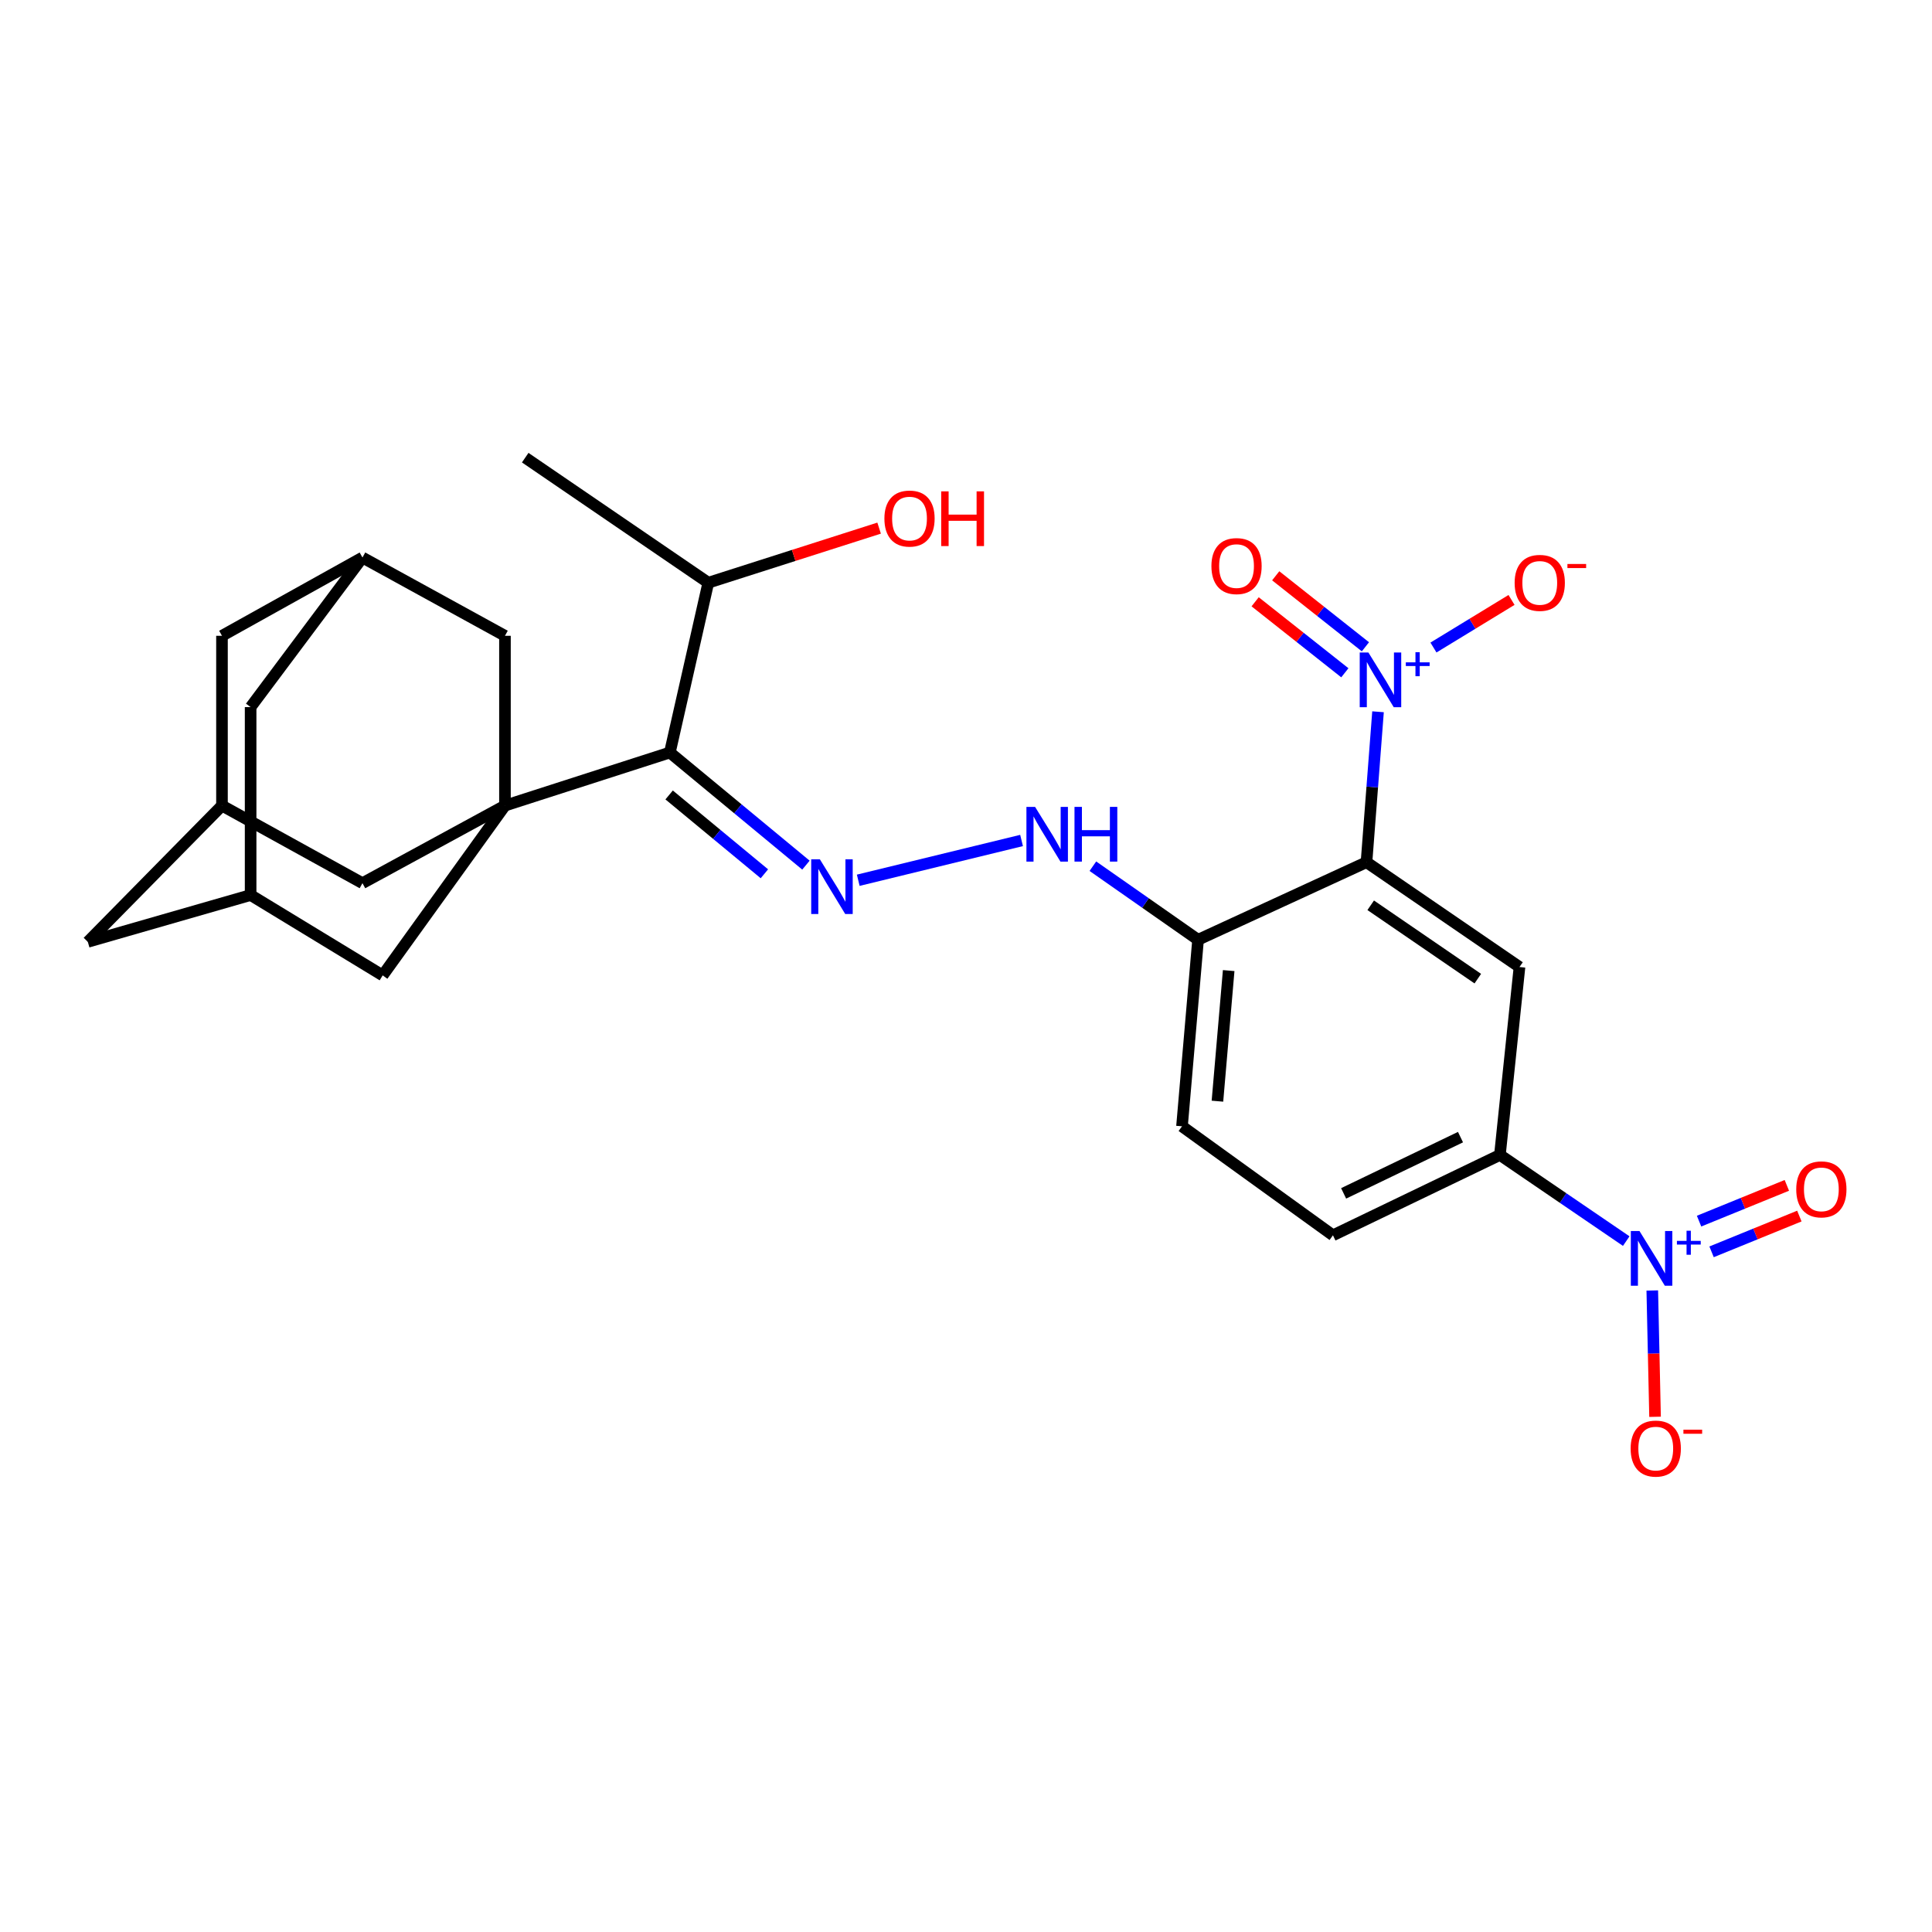 <?xml version='1.0' encoding='iso-8859-1'?>
<svg version='1.1' baseProfile='full'
              xmlns='http://www.w3.org/2000/svg'
                      xmlns:rdkit='http://www.rdkit.org/xml'
                      xmlns:xlink='http://www.w3.org/1999/xlink'
                  xml:space='preserve'
width='1000px' height='1000px' viewBox='0 0 1000 1000'>
<!-- END OF HEADER -->
<rect style='opacity:1.0;fill:#FFFFFF;stroke:none' width='1000' height='1000' x='0' y='0'> </rect>
<path class='bond-1' d='M 707.295,446.274 L 710.279,407.342' style='fill:none;fill-rule:evenodd;stroke:#000000;stroke-width:6px;stroke-linecap:butt;stroke-linejoin:miter;stroke-opacity:1' />
<path class='bond-1' d='M 710.279,407.342 L 713.264,368.411' style='fill:none;fill-rule:evenodd;stroke:#0000FF;stroke-width:6px;stroke-linecap:butt;stroke-linejoin:miter;stroke-opacity:1' />
<path class='bond-4' d='M 707.295,446.274 L 786.488,500.528' style='fill:none;fill-rule:evenodd;stroke:#000000;stroke-width:6px;stroke-linecap:butt;stroke-linejoin:miter;stroke-opacity:1' />
<path class='bond-4' d='M 709.475,468.568 L 764.911,506.546' style='fill:none;fill-rule:evenodd;stroke:#000000;stroke-width:6px;stroke-linecap:butt;stroke-linejoin:miter;stroke-opacity:1' />
<path class='bond-7' d='M 707.295,446.274 L 620.113,486.419' style='fill:none;fill-rule:evenodd;stroke:#000000;stroke-width:6px;stroke-linecap:butt;stroke-linejoin:miter;stroke-opacity:1' />
<path class='bond-0' d='M 261.365,416.978 L 346.717,389.503' style='fill:none;fill-rule:evenodd;stroke:#000000;stroke-width:6px;stroke-linecap:butt;stroke-linejoin:miter;stroke-opacity:1' />
<path class='bond-9' d='M 261.365,416.978 L 261.365,329.09' style='fill:none;fill-rule:evenodd;stroke:#000000;stroke-width:6px;stroke-linecap:butt;stroke-linejoin:miter;stroke-opacity:1' />
<path class='bond-10' d='M 261.365,416.978 L 187.606,457.123' style='fill:none;fill-rule:evenodd;stroke:#000000;stroke-width:6px;stroke-linecap:butt;stroke-linejoin:miter;stroke-opacity:1' />
<path class='bond-11' d='M 261.365,416.978 L 198.073,504.856' style='fill:none;fill-rule:evenodd;stroke:#000000;stroke-width:6px;stroke-linecap:butt;stroke-linejoin:miter;stroke-opacity:1' />
<path class='bond-12' d='M 741.957,335.162 L 762.16,322.843' style='fill:none;fill-rule:evenodd;stroke:#0000FF;stroke-width:6px;stroke-linecap:butt;stroke-linejoin:miter;stroke-opacity:1' />
<path class='bond-12' d='M 762.16,322.843 L 782.364,310.524' style='fill:none;fill-rule:evenodd;stroke:#FF0000;stroke-width:6px;stroke-linecap:butt;stroke-linejoin:miter;stroke-opacity:1' />
<path class='bond-17' d='M 706.74,334.777 L 683.525,316.404' style='fill:none;fill-rule:evenodd;stroke:#0000FF;stroke-width:6px;stroke-linecap:butt;stroke-linejoin:miter;stroke-opacity:1' />
<path class='bond-17' d='M 683.525,316.404 L 660.31,298.031' style='fill:none;fill-rule:evenodd;stroke:#FF0000;stroke-width:6px;stroke-linecap:butt;stroke-linejoin:miter;stroke-opacity:1' />
<path class='bond-17' d='M 696.091,348.233 L 672.875,329.859' style='fill:none;fill-rule:evenodd;stroke:#0000FF;stroke-width:6px;stroke-linecap:butt;stroke-linejoin:miter;stroke-opacity:1' />
<path class='bond-17' d='M 672.875,329.859 L 649.66,311.486' style='fill:none;fill-rule:evenodd;stroke:#FF0000;stroke-width:6px;stroke-linecap:butt;stroke-linejoin:miter;stroke-opacity:1' />
<path class='bond-2' d='M 841.736,642.39 L 809.045,620.093' style='fill:none;fill-rule:evenodd;stroke:#0000FF;stroke-width:6px;stroke-linecap:butt;stroke-linejoin:miter;stroke-opacity:1' />
<path class='bond-2' d='M 809.045,620.093 L 776.354,597.796' style='fill:none;fill-rule:evenodd;stroke:#000000;stroke-width:6px;stroke-linecap:butt;stroke-linejoin:miter;stroke-opacity:1' />
<path class='bond-13' d='M 855.217,667.955 L 855.936,700.645' style='fill:none;fill-rule:evenodd;stroke:#0000FF;stroke-width:6px;stroke-linecap:butt;stroke-linejoin:miter;stroke-opacity:1' />
<path class='bond-13' d='M 855.936,700.645 L 856.655,733.336' style='fill:none;fill-rule:evenodd;stroke:#FF0000;stroke-width:6px;stroke-linecap:butt;stroke-linejoin:miter;stroke-opacity:1' />
<path class='bond-18' d='M 885.906,647.946 L 908.626,638.689' style='fill:none;fill-rule:evenodd;stroke:#0000FF;stroke-width:6px;stroke-linecap:butt;stroke-linejoin:miter;stroke-opacity:1' />
<path class='bond-18' d='M 908.626,638.689 L 931.345,629.431' style='fill:none;fill-rule:evenodd;stroke:#FF0000;stroke-width:6px;stroke-linecap:butt;stroke-linejoin:miter;stroke-opacity:1' />
<path class='bond-18' d='M 879.431,632.055 L 902.151,622.798' style='fill:none;fill-rule:evenodd;stroke:#0000FF;stroke-width:6px;stroke-linecap:butt;stroke-linejoin:miter;stroke-opacity:1' />
<path class='bond-18' d='M 902.151,622.798 L 924.87,613.54' style='fill:none;fill-rule:evenodd;stroke:#FF0000;stroke-width:6px;stroke-linecap:butt;stroke-linejoin:miter;stroke-opacity:1' />
<path class='bond-3' d='M 346.717,389.503 L 381.937,418.648' style='fill:none;fill-rule:evenodd;stroke:#000000;stroke-width:6px;stroke-linecap:butt;stroke-linejoin:miter;stroke-opacity:1' />
<path class='bond-3' d='M 381.937,418.648 L 417.157,447.793' style='fill:none;fill-rule:evenodd;stroke:#0000FF;stroke-width:6px;stroke-linecap:butt;stroke-linejoin:miter;stroke-opacity:1' />
<path class='bond-3' d='M 346.342,411.467 L 370.996,431.869' style='fill:none;fill-rule:evenodd;stroke:#000000;stroke-width:6px;stroke-linecap:butt;stroke-linejoin:miter;stroke-opacity:1' />
<path class='bond-3' d='M 370.996,431.869 L 395.65,452.27' style='fill:none;fill-rule:evenodd;stroke:#0000FF;stroke-width:6px;stroke-linecap:butt;stroke-linejoin:miter;stroke-opacity:1' />
<path class='bond-21' d='M 346.717,389.503 L 366.613,301.615' style='fill:none;fill-rule:evenodd;stroke:#000000;stroke-width:6px;stroke-linecap:butt;stroke-linejoin:miter;stroke-opacity:1' />
<path class='bond-6' d='M 786.488,500.528 L 776.354,597.796' style='fill:none;fill-rule:evenodd;stroke:#000000;stroke-width:6px;stroke-linecap:butt;stroke-linejoin:miter;stroke-opacity:1' />
<path class='bond-5' d='M 444.225,455.62 L 528.76,435.031' style='fill:none;fill-rule:evenodd;stroke:#0000FF;stroke-width:6px;stroke-linecap:butt;stroke-linejoin:miter;stroke-opacity:1' />
<path class='bond-27' d='M 776.354,597.796 L 689.935,639.39' style='fill:none;fill-rule:evenodd;stroke:#000000;stroke-width:6px;stroke-linecap:butt;stroke-linejoin:miter;stroke-opacity:1' />
<path class='bond-27' d='M 755.949,588.573 L 695.456,617.689' style='fill:none;fill-rule:evenodd;stroke:#000000;stroke-width:6px;stroke-linecap:butt;stroke-linejoin:miter;stroke-opacity:1' />
<path class='bond-8' d='M 620.113,486.419 L 592.891,467.382' style='fill:none;fill-rule:evenodd;stroke:#000000;stroke-width:6px;stroke-linecap:butt;stroke-linejoin:miter;stroke-opacity:1' />
<path class='bond-8' d='M 592.891,467.382 L 565.67,448.345' style='fill:none;fill-rule:evenodd;stroke:#0000FF;stroke-width:6px;stroke-linecap:butt;stroke-linejoin:miter;stroke-opacity:1' />
<path class='bond-19' d='M 620.113,486.419 L 611.8,582.981' style='fill:none;fill-rule:evenodd;stroke:#000000;stroke-width:6px;stroke-linecap:butt;stroke-linejoin:miter;stroke-opacity:1' />
<path class='bond-19' d='M 635.962,502.375 L 630.143,569.969' style='fill:none;fill-rule:evenodd;stroke:#000000;stroke-width:6px;stroke-linecap:butt;stroke-linejoin:miter;stroke-opacity:1' />
<path class='bond-16' d='M 261.365,329.09 L 187.606,288.583' style='fill:none;fill-rule:evenodd;stroke:#000000;stroke-width:6px;stroke-linecap:butt;stroke-linejoin:miter;stroke-opacity:1' />
<path class='bond-14' d='M 187.606,457.123 L 114.895,416.978' style='fill:none;fill-rule:evenodd;stroke:#000000;stroke-width:6px;stroke-linecap:butt;stroke-linejoin:miter;stroke-opacity:1' />
<path class='bond-15' d='M 198.073,504.856 L 129.719,463.272' style='fill:none;fill-rule:evenodd;stroke:#000000;stroke-width:6px;stroke-linecap:butt;stroke-linejoin:miter;stroke-opacity:1' />
<path class='bond-23' d='M 114.895,416.978 L 114.895,329.09' style='fill:none;fill-rule:evenodd;stroke:#000000;stroke-width:6px;stroke-linecap:butt;stroke-linejoin:miter;stroke-opacity:1' />
<path class='bond-29' d='M 114.895,416.978 L 45.455,487.505' style='fill:none;fill-rule:evenodd;stroke:#000000;stroke-width:6px;stroke-linecap:butt;stroke-linejoin:miter;stroke-opacity:1' />
<path class='bond-22' d='M 129.719,463.272 L 45.455,487.505' style='fill:none;fill-rule:evenodd;stroke:#000000;stroke-width:6px;stroke-linecap:butt;stroke-linejoin:miter;stroke-opacity:1' />
<path class='bond-24' d='M 129.719,463.272 L 129.719,365.994' style='fill:none;fill-rule:evenodd;stroke:#000000;stroke-width:6px;stroke-linecap:butt;stroke-linejoin:miter;stroke-opacity:1' />
<path class='bond-28' d='M 187.606,288.583 L 129.719,365.994' style='fill:none;fill-rule:evenodd;stroke:#000000;stroke-width:6px;stroke-linecap:butt;stroke-linejoin:miter;stroke-opacity:1' />
<path class='bond-30' d='M 187.606,288.583 L 114.895,329.09' style='fill:none;fill-rule:evenodd;stroke:#000000;stroke-width:6px;stroke-linecap:butt;stroke-linejoin:miter;stroke-opacity:1' />
<path class='bond-20' d='M 611.8,582.981 L 689.935,639.39' style='fill:none;fill-rule:evenodd;stroke:#000000;stroke-width:6px;stroke-linecap:butt;stroke-linejoin:miter;stroke-opacity:1' />
<path class='bond-25' d='M 366.613,301.615 L 410.821,287.485' style='fill:none;fill-rule:evenodd;stroke:#000000;stroke-width:6px;stroke-linecap:butt;stroke-linejoin:miter;stroke-opacity:1' />
<path class='bond-25' d='M 410.821,287.485 L 455.03,273.354' style='fill:none;fill-rule:evenodd;stroke:#FF0000;stroke-width:6px;stroke-linecap:butt;stroke-linejoin:miter;stroke-opacity:1' />
<path class='bond-26' d='M 366.613,301.615 L 271.851,236.884' style='fill:none;fill-rule:evenodd;stroke:#000000;stroke-width:6px;stroke-linecap:butt;stroke-linejoin:miter;stroke-opacity:1' />
<path  class='atom-2' d='M 708.271 337.725
L 717.551 352.725
Q 718.471 354.205, 719.951 356.885
Q 721.431 359.565, 721.511 359.725
L 721.511 337.725
L 725.271 337.725
L 725.271 366.045
L 721.391 366.045
L 711.431 349.645
Q 710.271 347.725, 709.031 345.525
Q 707.831 343.325, 707.471 342.645
L 707.471 366.045
L 703.791 366.045
L 703.791 337.725
L 708.271 337.725
' fill='#0000FF'/>
<path  class='atom-2' d='M 727.647 342.829
L 732.636 342.829
L 732.636 337.576
L 734.854 337.576
L 734.854 342.829
L 739.975 342.829
L 739.975 344.73
L 734.854 344.73
L 734.854 350.01
L 732.636 350.01
L 732.636 344.73
L 727.647 344.73
L 727.647 342.829
' fill='#0000FF'/>
<path  class='atom-3' d='M 848.591 637.175
L 857.871 652.175
Q 858.791 653.655, 860.271 656.335
Q 861.751 659.015, 861.831 659.175
L 861.831 637.175
L 865.591 637.175
L 865.591 665.495
L 861.711 665.495
L 851.751 649.095
Q 850.591 647.175, 849.351 644.975
Q 848.151 642.775, 847.791 642.095
L 847.791 665.495
L 844.111 665.495
L 844.111 637.175
L 848.591 637.175
' fill='#0000FF'/>
<path  class='atom-3' d='M 867.967 642.28
L 872.957 642.28
L 872.957 637.026
L 875.174 637.026
L 875.174 642.28
L 880.296 642.28
L 880.296 644.181
L 875.174 644.181
L 875.174 649.461
L 872.957 649.461
L 872.957 644.181
L 867.967 644.181
L 867.967 642.28
' fill='#0000FF'/>
<path  class='atom-6' d='M 424.359 444.774
L 433.639 459.774
Q 434.559 461.254, 436.039 463.934
Q 437.519 466.614, 437.599 466.774
L 437.599 444.774
L 441.359 444.774
L 441.359 473.094
L 437.479 473.094
L 427.519 456.694
Q 426.359 454.774, 425.119 452.574
Q 423.919 450.374, 423.559 449.694
L 423.559 473.094
L 419.879 473.094
L 419.879 444.774
L 424.359 444.774
' fill='#0000FF'/>
<path  class='atom-9' d='M 535.756 417.642
L 545.036 432.642
Q 545.956 434.122, 547.436 436.802
Q 548.916 439.482, 548.996 439.642
L 548.996 417.642
L 552.756 417.642
L 552.756 445.962
L 548.876 445.962
L 538.916 429.562
Q 537.756 427.642, 536.516 425.442
Q 535.316 423.242, 534.956 422.562
L 534.956 445.962
L 531.276 445.962
L 531.276 417.642
L 535.756 417.642
' fill='#0000FF'/>
<path  class='atom-9' d='M 556.156 417.642
L 559.996 417.642
L 559.996 429.682
L 574.476 429.682
L 574.476 417.642
L 578.316 417.642
L 578.316 445.962
L 574.476 445.962
L 574.476 432.882
L 559.996 432.882
L 559.996 445.962
L 556.156 445.962
L 556.156 417.642
' fill='#0000FF'/>
<path  class='atom-13' d='M 783.975 301.695
Q 783.975 294.895, 787.335 291.095
Q 790.695 287.295, 796.975 287.295
Q 803.255 287.295, 806.615 291.095
Q 809.975 294.895, 809.975 301.695
Q 809.975 308.575, 806.575 312.495
Q 803.175 316.375, 796.975 316.375
Q 790.735 316.375, 787.335 312.495
Q 783.975 308.615, 783.975 301.695
M 796.975 313.175
Q 801.295 313.175, 803.615 310.295
Q 805.975 307.375, 805.975 301.695
Q 805.975 296.135, 803.615 293.335
Q 801.295 290.495, 796.975 290.495
Q 792.655 290.495, 790.295 293.295
Q 787.975 296.095, 787.975 301.695
Q 787.975 307.415, 790.295 310.295
Q 792.655 313.175, 796.975 313.175
' fill='#FF0000'/>
<path  class='atom-13' d='M 811.295 291.918
L 820.983 291.918
L 820.983 294.03
L 811.295 294.03
L 811.295 291.918
' fill='#FF0000'/>
<path  class='atom-14' d='M 844.015 749.78
Q 844.015 742.98, 847.375 739.18
Q 850.735 735.38, 857.015 735.38
Q 863.295 735.38, 866.655 739.18
Q 870.015 742.98, 870.015 749.78
Q 870.015 756.66, 866.615 760.58
Q 863.215 764.46, 857.015 764.46
Q 850.775 764.46, 847.375 760.58
Q 844.015 756.7, 844.015 749.78
M 857.015 761.26
Q 861.335 761.26, 863.655 758.38
Q 866.015 755.46, 866.015 749.78
Q 866.015 744.22, 863.655 741.42
Q 861.335 738.58, 857.015 738.58
Q 852.695 738.58, 850.335 741.38
Q 848.015 744.18, 848.015 749.78
Q 848.015 755.5, 850.335 758.38
Q 852.695 761.26, 857.015 761.26
' fill='#FF0000'/>
<path  class='atom-14' d='M 871.335 740.002
L 881.024 740.002
L 881.024 742.114
L 871.335 742.114
L 871.335 740.002
' fill='#FF0000'/>
<path  class='atom-18' d='M 627.028 293.001
Q 627.028 286.201, 630.388 282.401
Q 633.748 278.601, 640.028 278.601
Q 646.308 278.601, 649.668 282.401
Q 653.028 286.201, 653.028 293.001
Q 653.028 299.881, 649.628 303.801
Q 646.228 307.681, 640.028 307.681
Q 633.788 307.681, 630.388 303.801
Q 627.028 299.921, 627.028 293.001
M 640.028 304.481
Q 644.348 304.481, 646.668 301.601
Q 649.028 298.681, 649.028 293.001
Q 649.028 287.441, 646.668 284.641
Q 644.348 281.801, 640.028 281.801
Q 635.708 281.801, 633.348 284.601
Q 631.028 287.401, 631.028 293.001
Q 631.028 298.721, 633.348 301.601
Q 635.708 304.481, 640.028 304.481
' fill='#FF0000'/>
<path  class='atom-19' d='M 929.729 615.608
Q 929.729 608.808, 933.089 605.008
Q 936.449 601.208, 942.729 601.208
Q 949.009 601.208, 952.369 605.008
Q 955.729 608.808, 955.729 615.608
Q 955.729 622.488, 952.329 626.408
Q 948.929 630.288, 942.729 630.288
Q 936.489 630.288, 933.089 626.408
Q 929.729 622.528, 929.729 615.608
M 942.729 627.088
Q 947.049 627.088, 949.369 624.208
Q 951.729 621.288, 951.729 615.608
Q 951.729 610.048, 949.369 607.248
Q 947.049 604.408, 942.729 604.408
Q 938.409 604.408, 936.049 607.208
Q 933.729 610.008, 933.729 615.608
Q 933.729 621.328, 936.049 624.208
Q 938.409 627.088, 942.729 627.088
' fill='#FF0000'/>
<path  class='atom-26' d='M 457.764 268.405
Q 457.764 261.605, 461.124 257.805
Q 464.484 254.005, 470.764 254.005
Q 477.044 254.005, 480.404 257.805
Q 483.764 261.605, 483.764 268.405
Q 483.764 275.285, 480.364 279.205
Q 476.964 283.085, 470.764 283.085
Q 464.524 283.085, 461.124 279.205
Q 457.764 275.325, 457.764 268.405
M 470.764 279.885
Q 475.084 279.885, 477.404 277.005
Q 479.764 274.085, 479.764 268.405
Q 479.764 262.845, 477.404 260.045
Q 475.084 257.205, 470.764 257.205
Q 466.444 257.205, 464.084 260.005
Q 461.764 262.805, 461.764 268.405
Q 461.764 274.125, 464.084 277.005
Q 466.444 279.885, 470.764 279.885
' fill='#FF0000'/>
<path  class='atom-26' d='M 487.164 254.325
L 491.004 254.325
L 491.004 266.365
L 505.484 266.365
L 505.484 254.325
L 509.324 254.325
L 509.324 282.645
L 505.484 282.645
L 505.484 269.565
L 491.004 269.565
L 491.004 282.645
L 487.164 282.645
L 487.164 254.325
' fill='#FF0000'/>
</svg>
